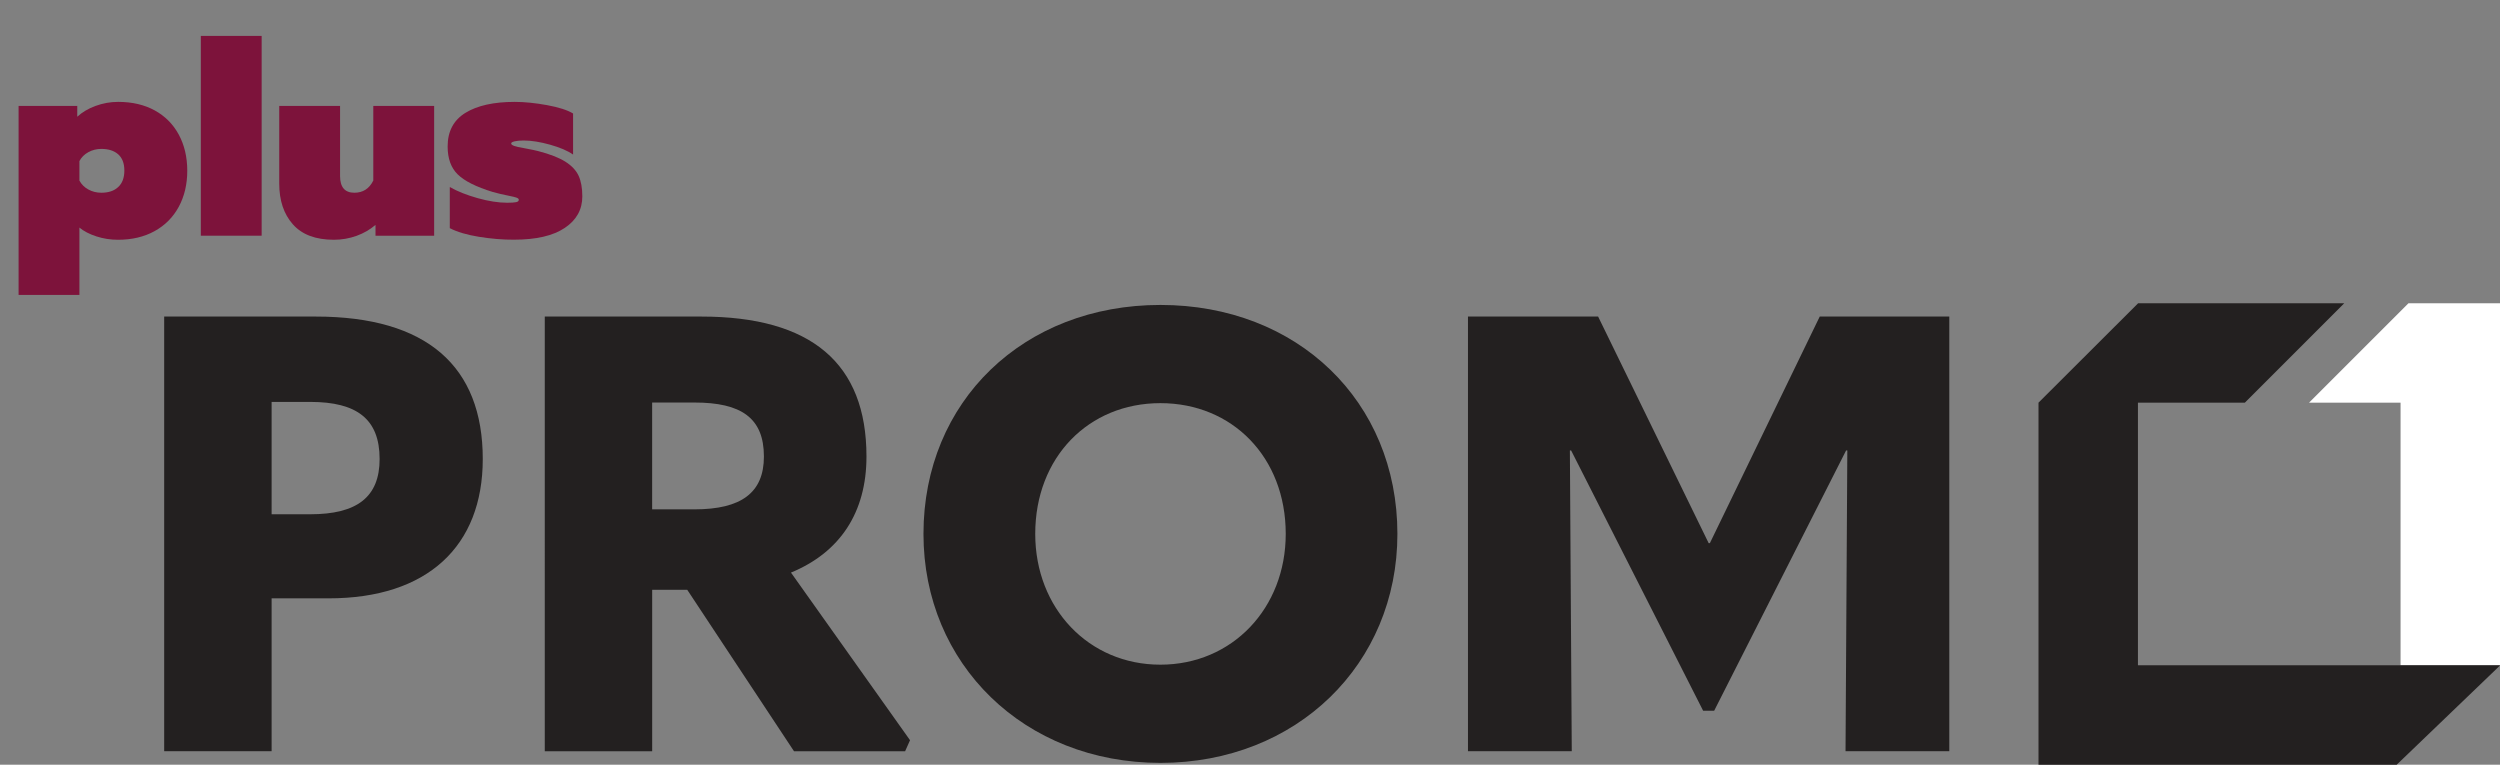 <?xml version="1.0" encoding="utf-8"?>
<!-- Generator: Adobe Illustrator 15.0.2, SVG Export Plug-In  -->
<!DOCTYPE svg PUBLIC "-//W3C//DTD SVG 1.1//EN" "http://www.w3.org/Graphics/SVG/1.1/DTD/svg11.dtd">
<svg version="1.1"
	 xmlns="http://www.w3.org/2000/svg" xmlns:xlink="http://www.w3.org/1999/xlink" xmlns:a="http://ns.adobe.com/AdobeSVGViewerExtensions/3.0/"
	 x="0px" y="0px" width="85px" height="26px" viewBox="-0.632 -1.221 85 26"
	 overflow="visible" enable-background="new -0.632 -1.221 85 26" xml:space="preserve">
<rect x="-0.632" y="-1.221" width="85" height="26" fill="#808080" stroke="none"/>
<defs>
</defs>
<path fill="#232020" d="M4.95,9.542h5.154c3.778,0,5.678,1.691,5.678,4.844c0,2.963-1.878,4.737-5.239,4.737h-1.94v5.197H4.95V9.542
	z M9.918,16.264c1.587,0,2.357-0.584,2.357-1.878c0-1.357-0.771-1.942-2.357-1.942H8.603v3.82H9.918z"/>
<path fill="#232020" d="M30.309,23.946l-0.167,0.375h-3.778l-3.63-5.489h-1.192v5.489h-3.652V9.542h5.323
	c3.737,0,5.615,1.587,5.615,4.759c0,1.901-0.898,3.257-2.567,3.946L30.309,23.946z M21.541,16.097h1.44
	c1.588,0,2.36-0.564,2.36-1.796c0-1.313-0.772-1.836-2.36-1.836h-1.44V16.097z"/>
<path fill="#232020" d="M30.766,16.932c0-4.509,3.403-7.785,8.057-7.785c4.656,0,8.057,3.276,8.057,7.785
	c0,4.426-3.422,7.785-8.057,7.785C34.19,24.717,30.766,21.357,30.766,16.932 M43.083,16.932c0-2.609-1.817-4.446-4.261-4.446
	c-2.441,0-4.256,1.837-4.256,4.446c0,2.526,1.814,4.446,4.256,4.446C41.266,21.377,43.083,19.458,43.083,16.932"/>
<polygon fill="#232020" points="57.504,17.245 61.239,9.542 65.644,9.542 65.644,24.32 62.116,24.32 62.177,14.094 62.136,14.094 
	57.65,22.943 57.274,22.943 52.786,14.094 52.744,14.094 52.808,24.32 49.279,24.32 49.279,9.542 53.704,9.542 57.462,17.245 "/>
<path fill="#7D133B" d="M0,2.381h1.995v0.367c0.165-0.153,0.372-0.276,0.62-0.367c0.249-0.092,0.504-0.138,0.769-0.138
	c0.478,0,0.893,0.097,1.245,0.29C4.98,2.726,5.254,3,5.446,3.355c0.192,0.355,0.289,0.766,0.289,1.232
	c0,0.458-0.097,0.867-0.289,1.223C5.254,6.165,4.979,6.441,4.625,6.637C4.269,6.833,3.854,6.931,3.384,6.931
	c-0.259,0-0.504-0.038-0.74-0.115S2.217,6.64,2.068,6.517v2.29H0V2.381z M3.387,5.138c0.139-0.128,0.209-0.315,0.209-0.56
	s-0.07-0.429-0.209-0.552C3.249,3.904,3.059,3.842,2.813,3.842c-0.16,0-0.307,0.037-0.441,0.111
	C2.237,4.026,2.136,4.127,2.068,4.256v0.662c0.067,0.128,0.169,0.229,0.304,0.304c0.135,0.073,0.281,0.11,0.441,0.11
	C3.059,5.332,3.249,5.268,3.387,5.138"/>
<rect x="6.196" fill="#7D133B" width="2.068" height="6.793"/>
<path fill="#7D133B" d="M9.326,6.407c-0.31-0.349-0.464-0.812-0.464-1.388V2.381h2.068v2.38c0,0.38,0.161,0.571,0.486,0.571
	c0.294,0,0.509-0.139,0.644-0.415V2.381h2.069v4.412h-1.994V6.426c-0.186,0.159-0.4,0.283-0.645,0.372
	c-0.244,0.088-0.503,0.133-0.771,0.133C10.1,6.931,9.636,6.756,9.326,6.407"/>
<path fill="#7D133B" d="M15.649,6.83c-0.413-0.067-0.741-0.165-0.988-0.294V5.138c0.258,0.147,0.574,0.273,0.947,0.378
	c0.374,0.104,0.708,0.156,1.003,0.156c0.141,0,0.242-0.006,0.303-0.019c0.062-0.012,0.093-0.04,0.093-0.083
	c0-0.031-0.028-0.054-0.083-0.073c-0.055-0.018-0.129-0.037-0.222-0.055c-0.22-0.043-0.416-0.088-0.587-0.138
	c-0.558-0.171-0.952-0.369-1.182-0.593c-0.23-0.224-0.345-0.541-0.345-0.951c0-0.515,0.201-0.896,0.606-1.145
	c0.404-0.248,0.962-0.372,1.674-0.372c0.33,0,0.696,0.037,1.098,0.11c0.401,0.074,0.696,0.168,0.887,0.285v1.396
	c-0.184-0.129-0.443-0.24-0.78-0.335s-0.638-0.143-0.901-0.143c-0.123,0-0.224,0.01-0.303,0.027
	c-0.081,0.019-0.121,0.044-0.121,0.074s0.034,0.058,0.102,0.083c0.067,0.024,0.174,0.049,0.322,0.073
	c0.288,0.055,0.45,0.089,0.487,0.101c0.403,0.104,0.715,0.226,0.933,0.363c0.218,0.138,0.367,0.299,0.451,0.482
	c0.083,0.184,0.124,0.417,0.124,0.698c0,0.448-0.199,0.805-0.598,1.072c-0.399,0.267-0.972,0.399-1.72,0.399
	C16.464,6.931,16.064,6.897,15.649,6.83"/>
<polygon fill="#ffffff" points="84.368,9.089 81.257,9.089 77.876,12.469 80.987,12.469 80.987,21.4 84.368,21.4 "/>
<polygon fill="#232020" points="80.987,21.399 72.058,21.399 72.058,12.47 75.693,12.47 79.073,9.089 72.065,9.089 68.677,12.47
	68.677,24.779 80.856,24.779 84.368,21.406 84.368,21.399 "/>
</svg>
